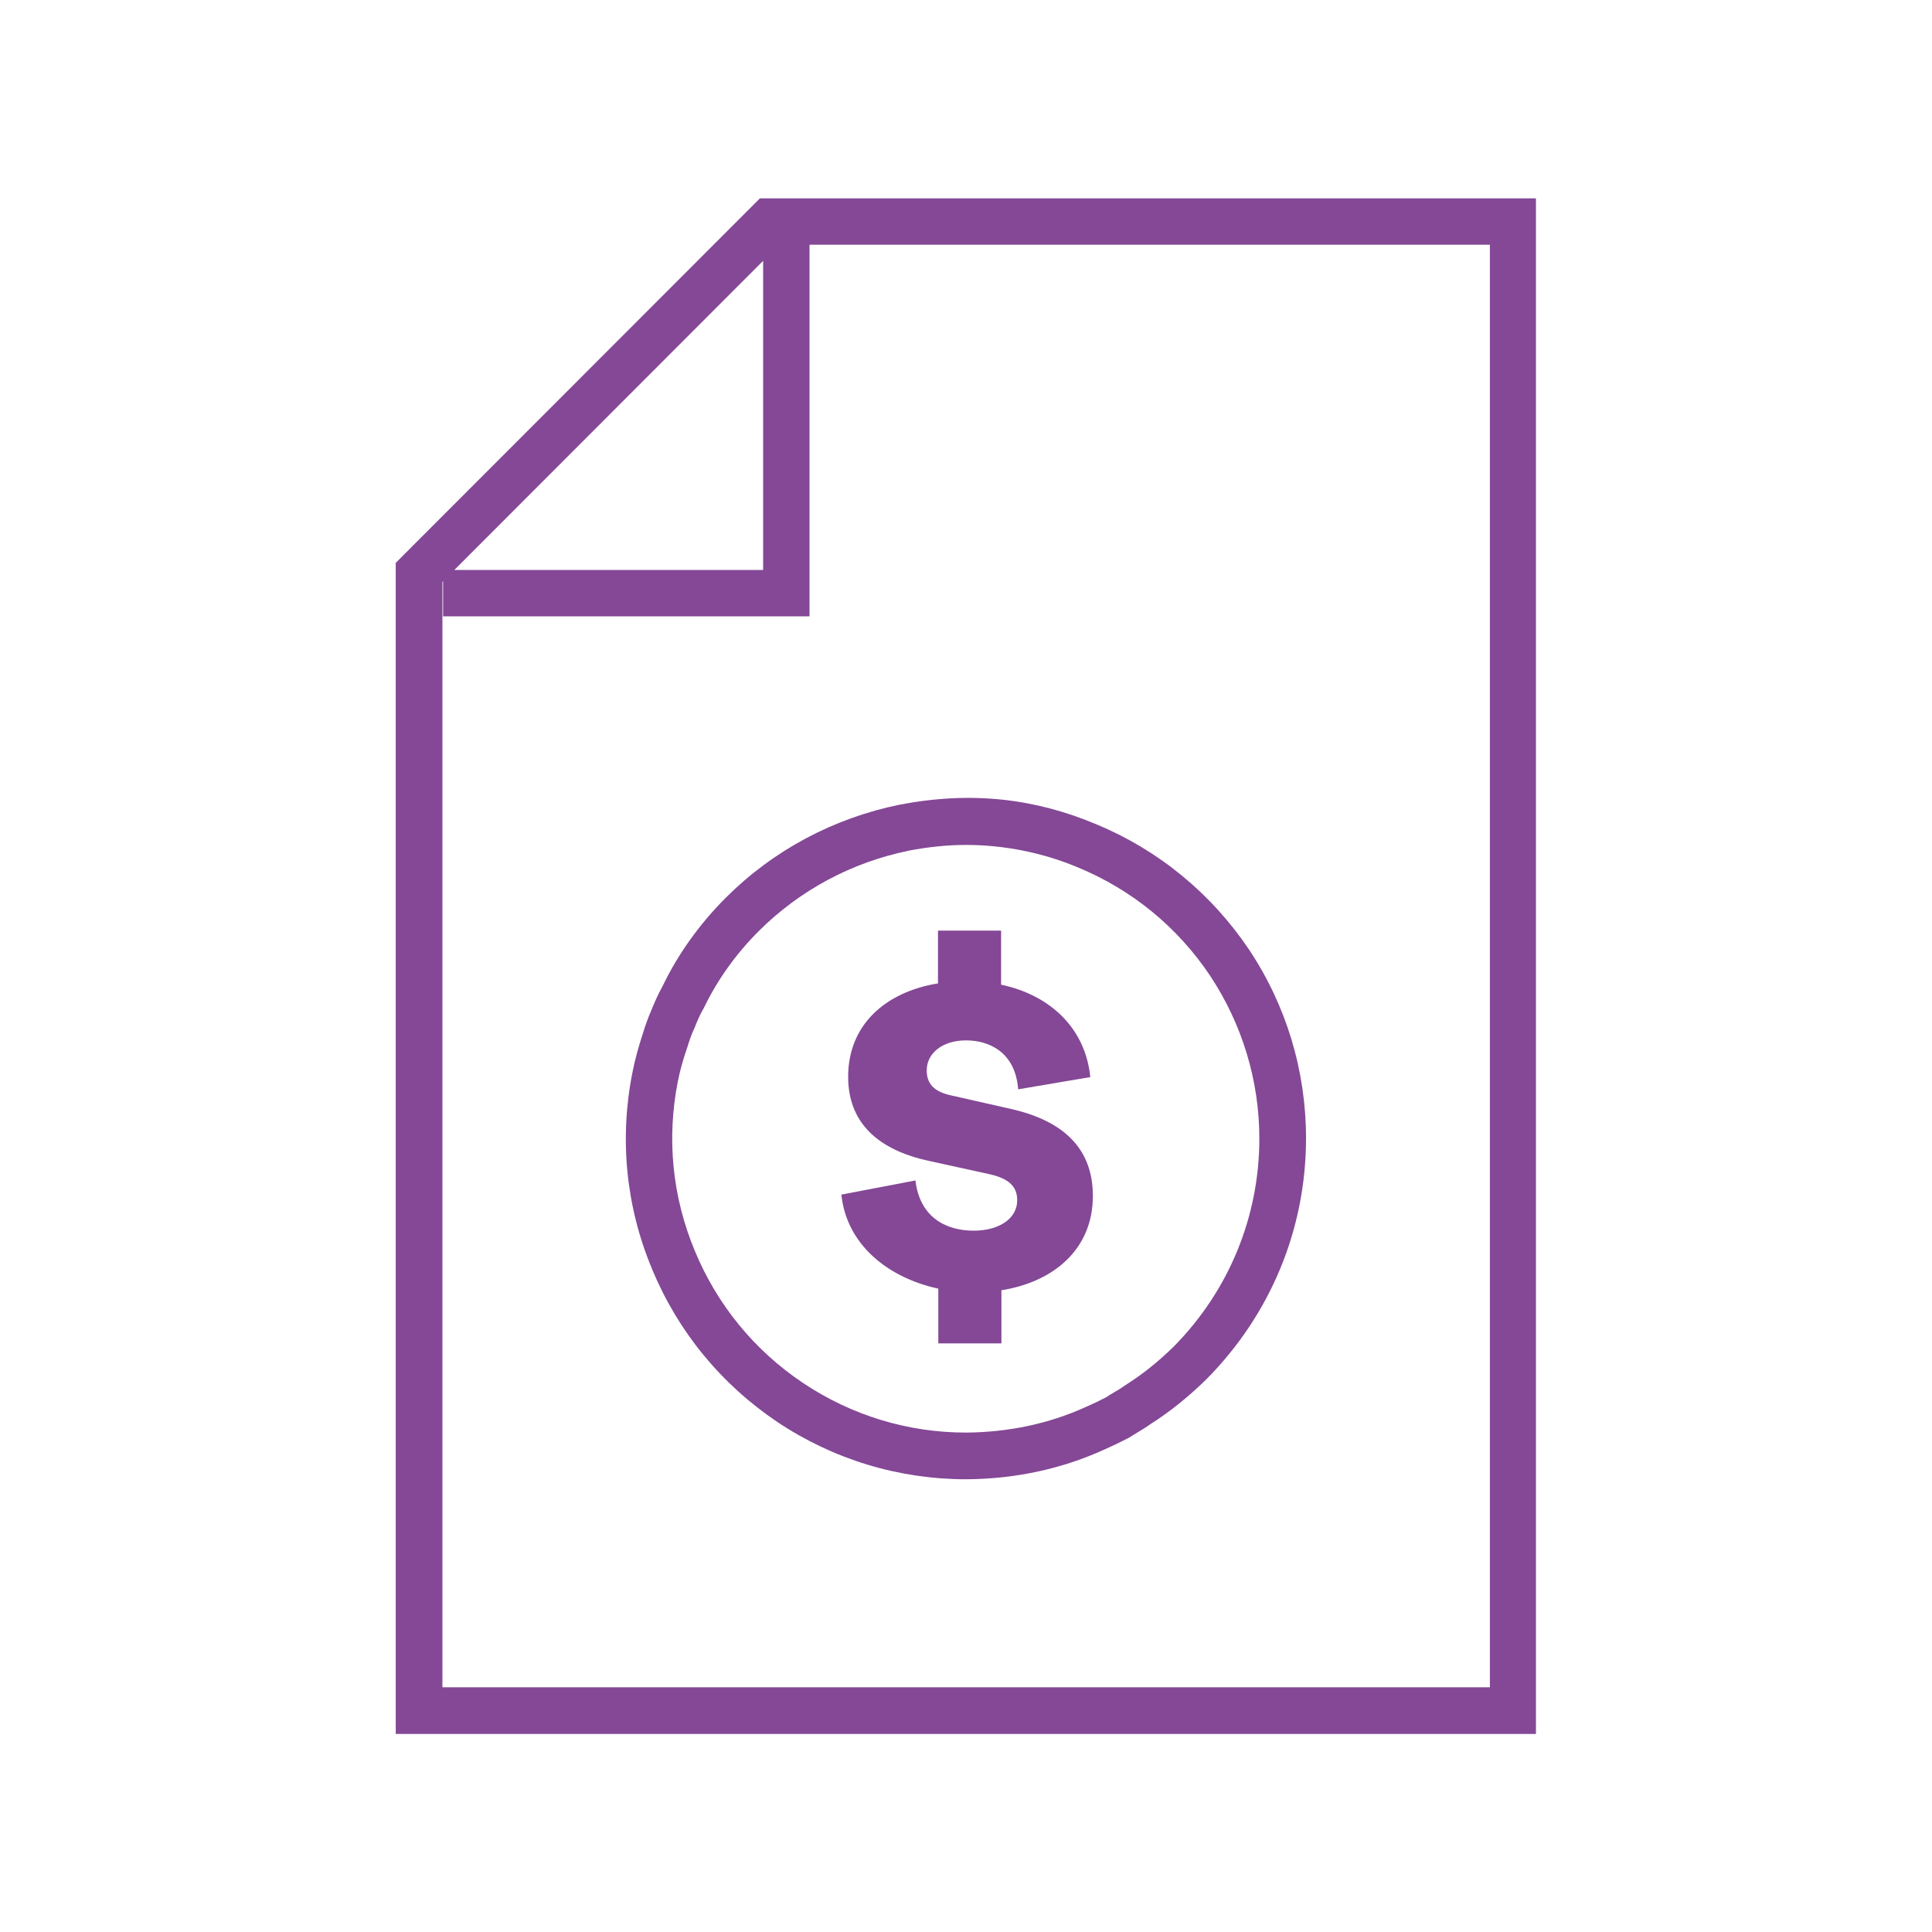 <?xml version="1.0" encoding="UTF-8"?> <svg xmlns="http://www.w3.org/2000/svg" id="Layer_1" viewBox="0 0 60 60"><defs><style>.cls-1{fill:#844896;stroke-width:0px;}</style></defs><path class="cls-1" d="m30.24,38.22c-.81,0-1.67-.37-1.81-1.56l-2.3.44c.16,1.55,1.44,2.58,3.01,2.92v1.7h1.96v-1.65c1.58-.25,2.84-1.24,2.84-2.93,0-1.47-.91-2.33-2.54-2.7l-1.9-.43c-.52-.12-.72-.38-.72-.77,0-.53.49-.93,1.22-.93.69,0,1.53.34,1.62,1.52l2.24-.38c-.15-1.5-1.22-2.54-2.77-2.87v-1.68h-1.96v1.64c-1.65.27-2.79,1.3-2.79,2.9s1.16,2.33,2.54,2.62l1.87.41c.65.15.84.43.84.81,0,.55-.54.94-1.36.94Z"></path><path class="cls-1" d="m23.6,6.16l-11.31,11.32v36.37h35.41V6.16h-24.1Zm.1,1.94v9.6h-9.59l9.59-9.6Zm22.57,44.3H13.74V18.07l.02-.02v1.09h11.38V7.6h21.13v44.8Z"></path><path class="cls-1" d="m20.57,30.64c-.14.25-.25.51-.34.73-.11.25-.2.51-.27.74-.13.4-.24.79-.32,1.2-.41,2.06-.2,4.17.61,6.1.8,1.94,2.15,3.58,3.89,4.75,1.75,1.17,3.78,1.78,5.87,1.78,1.52-.01,2.96-.32,4.28-.92.25-.11.48-.22.77-.37l.16-.1c.18-.11.37-.22.52-.33.6-.38,1.18-.85,1.73-1.39h0c1.99-2.01,3.09-4.66,3.09-7.48,0-2.09-.61-4.12-1.77-5.86-1.17-1.74-2.81-3.09-4.74-3.89-1.9-.8-3.87-1.04-6.11-.61-2.06.42-3.93,1.42-5.4,2.89-.82.82-1.49,1.76-1.96,2.74Zm7.64-4.22c.63-.12,1.21-.18,1.79-.18,1.18,0,2.39.24,3.48.7,1.67.69,3.09,1.85,4.1,3.36,1,1.51,1.53,3.26,1.53,5.06,0,2.43-.95,4.73-2.66,6.46-.49.48-.98.87-1.52,1.21-.15.11-.3.19-.45.28l-.12.08c-.21.11-.42.21-.65.31-1.15.52-2.4.78-3.71.79-1.8,0-3.55-.53-5.06-1.54-1.51-1.01-2.67-2.43-3.36-4.1-.7-1.67-.88-3.49-.53-5.26.07-.35.16-.68.29-1.05.06-.19.12-.39.23-.62.08-.2.16-.4.29-.62.42-.87.99-1.67,1.7-2.38,1.27-1.27,2.89-2.14,4.66-2.5Z"></path></svg>